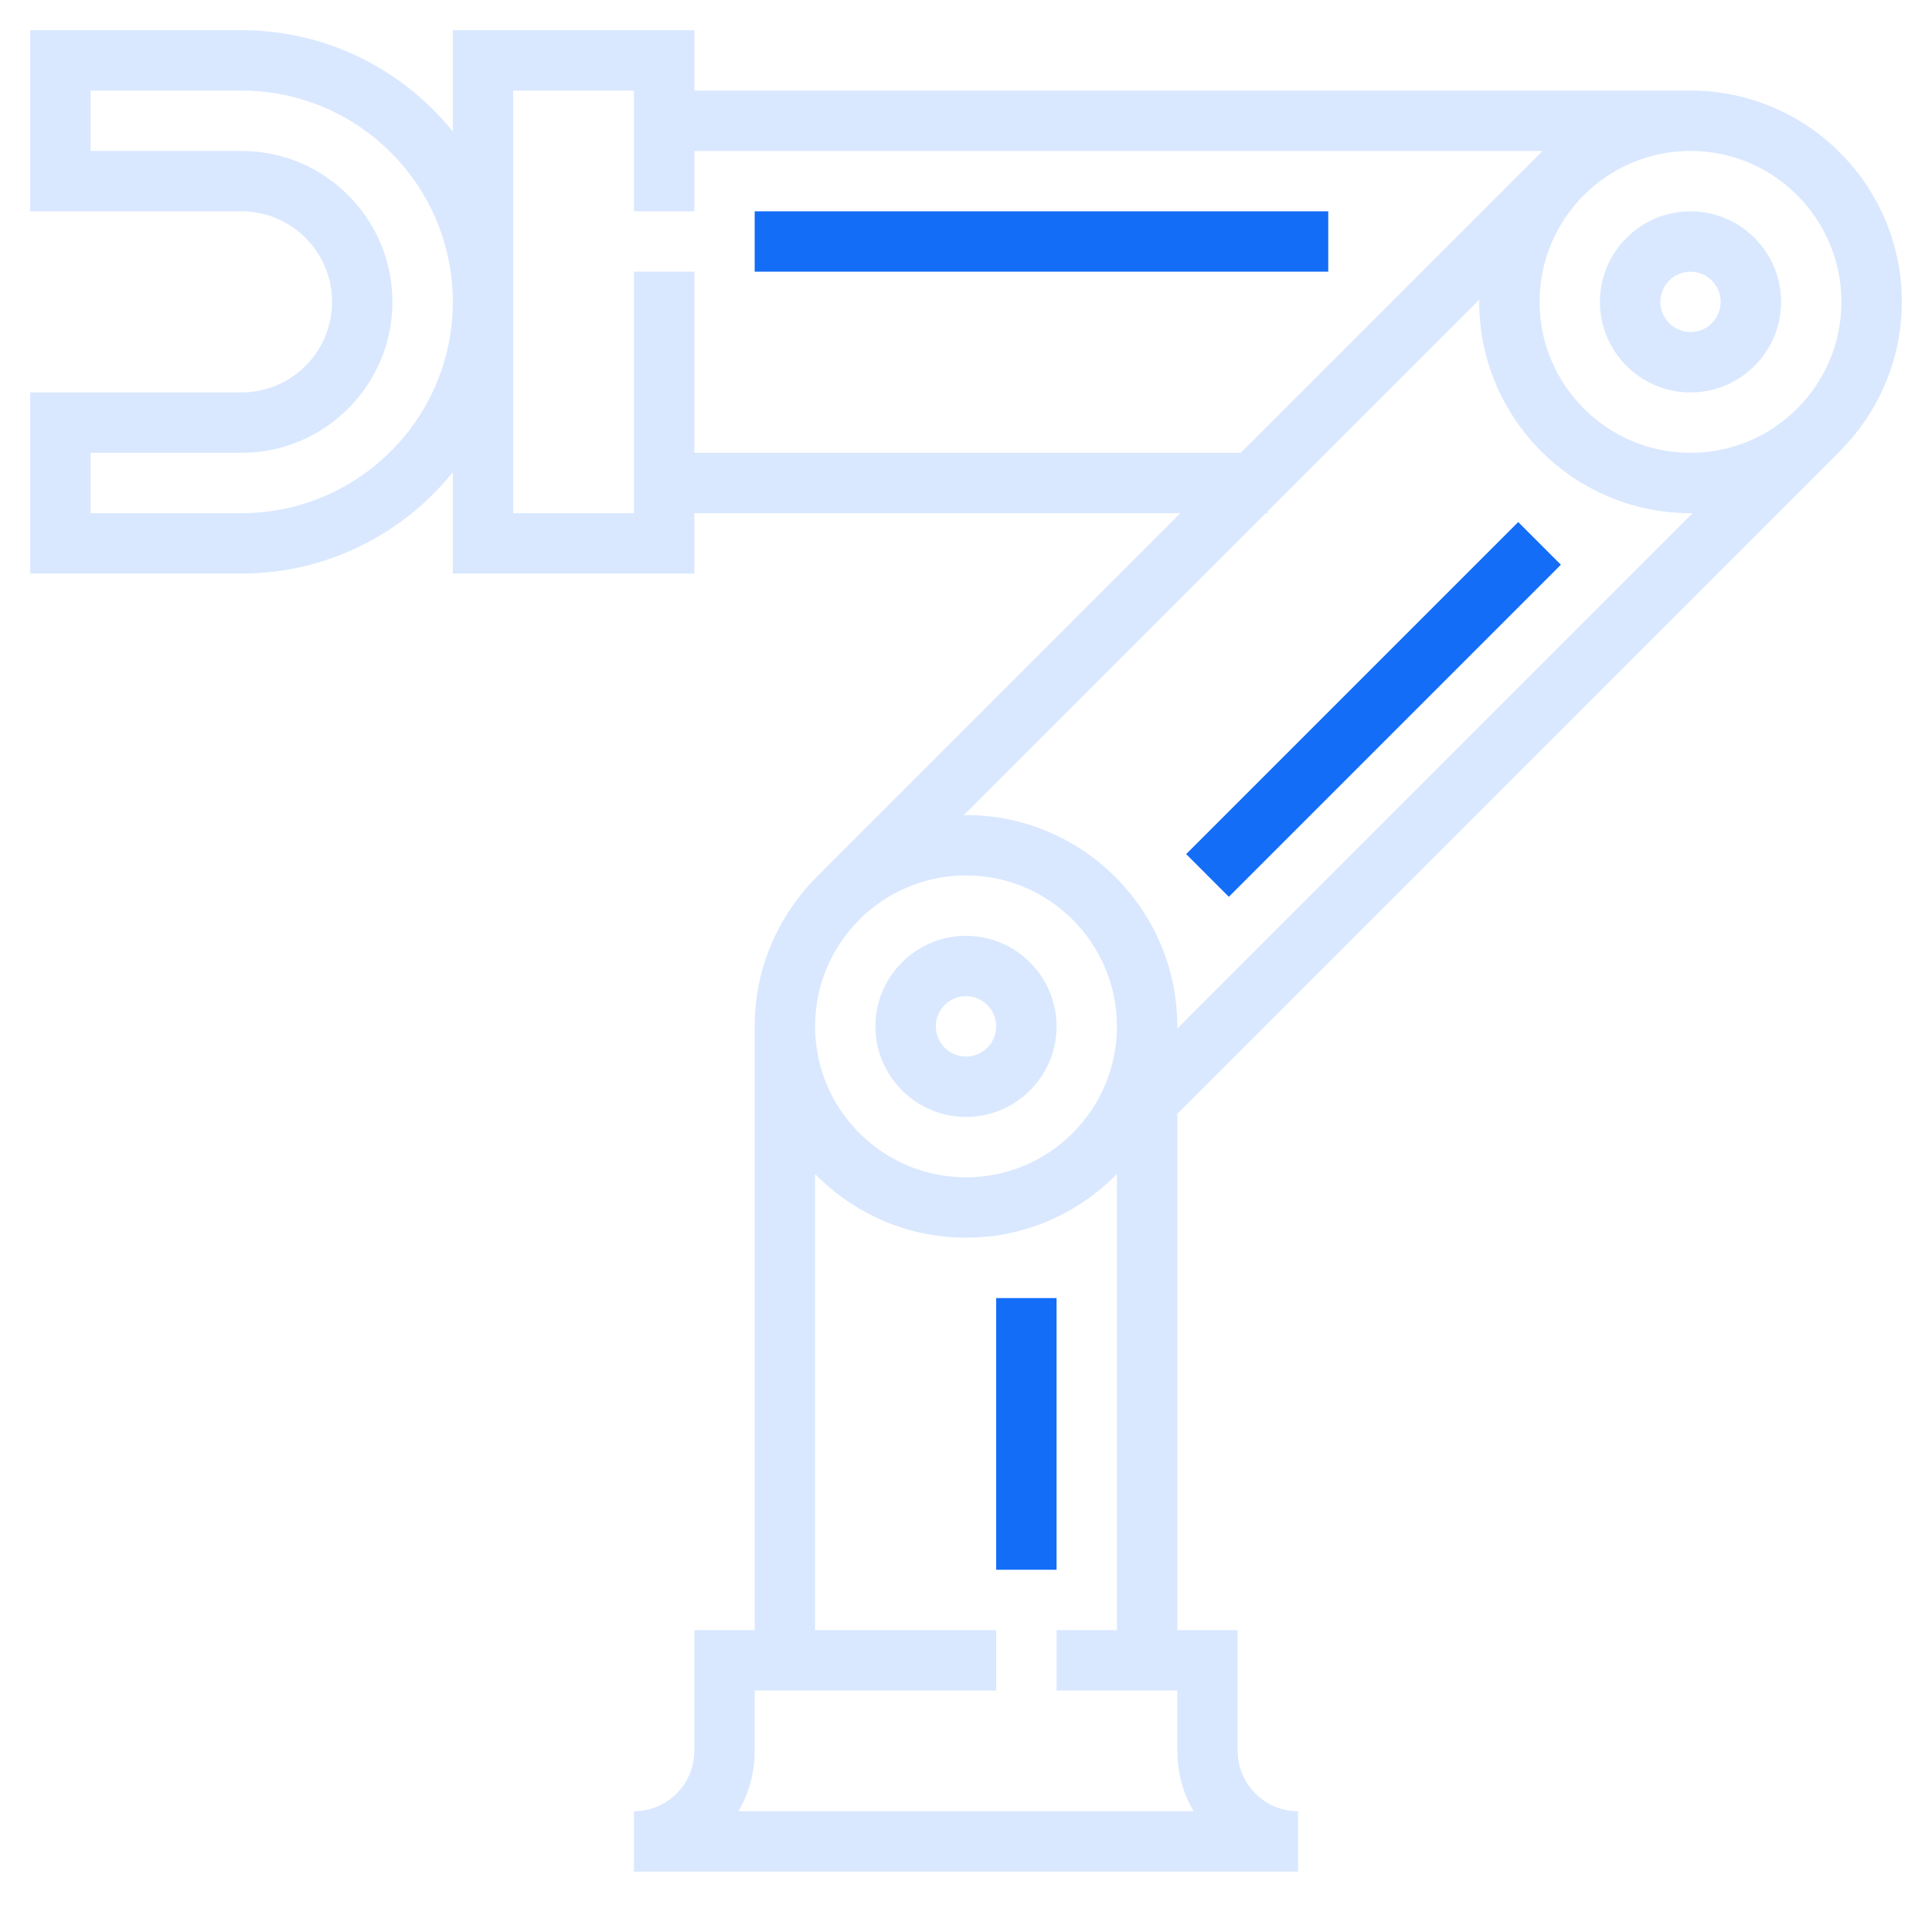 <svg width="100" height="100" viewBox="0 0 100 100" fill="none" xmlns="http://www.w3.org/2000/svg">
<path d="M50 57.812C52.584 57.812 54.688 55.709 54.688 53.125C54.688 50.541 52.584 48.438 50 48.438C47.416 48.438 45.312 50.541 45.312 53.125C45.312 55.709 47.416 57.812 50 57.812ZM50 51.562C50.861 51.562 51.562 52.263 51.562 53.125C51.562 53.987 50.861 54.688 50 54.688C49.139 54.688 48.438 53.987 48.438 53.125C48.438 52.263 49.139 51.562 50 51.562Z" fill="#D9E8FF"/>
<path d="M95.298 23.294L95.292 23.288C97.234 21.312 98.438 18.608 98.438 15.625C98.438 9.594 93.531 4.688 87.5 4.688H35.938V1.562H23.438V6.806C20.858 3.612 16.916 1.562 12.5 1.562H1.562V10.938H12.5C15.084 10.938 17.188 13.041 17.188 15.625C17.188 18.209 15.084 20.312 12.5 20.312H1.562V29.688H12.5C16.916 29.688 20.858 27.637 23.438 24.444V29.688H35.938V26.562H61.095L42.266 45.391L42.269 45.394C40.289 47.375 39.062 50.109 39.062 53.125V84.375H35.938V90.625C35.938 92.348 34.536 93.75 32.812 93.75V96.875H67.188V93.75C65.464 93.75 64.062 92.348 64.062 90.625V84.375H60.938V57.655L95.298 23.294ZM95.312 15.625C95.312 19.933 91.808 23.438 87.5 23.438C83.192 23.438 79.688 19.933 79.688 15.625C79.688 11.317 83.192 7.812 87.5 7.812C91.808 7.812 95.312 11.317 95.312 15.625ZM12.5 26.562H4.688V23.438H12.5C16.808 23.438 20.312 19.933 20.312 15.625C20.312 11.317 16.808 7.812 12.5 7.812H4.688V4.688H12.5C18.531 4.688 23.438 9.594 23.438 15.625C23.438 21.656 18.531 26.562 12.5 26.562ZM35.938 23.438V14.062H32.812V26.562H26.562V4.688H32.812V10.938H35.938V7.812H79.859C79.852 7.82 79.844 7.825 79.838 7.833L79.831 7.827L64.22 23.438H35.938ZM65.514 26.562H65.625V26.452L76.569 15.508C76.569 15.547 76.562 15.586 76.562 15.625C76.562 21.656 81.469 26.562 87.5 26.562C87.539 26.562 87.578 26.556 87.617 26.556L60.938 53.236V53.125C60.938 47.094 56.031 42.188 50 42.188C49.961 42.188 49.922 42.194 49.883 42.194L65.514 26.562ZM50 45.312C54.308 45.312 57.812 48.817 57.812 53.125C57.812 57.433 54.308 60.938 50 60.938C45.692 60.938 42.188 57.433 42.188 53.125C42.188 48.817 45.692 45.312 50 45.312ZM54.688 84.375V87.5H60.938V90.625C60.938 91.763 61.242 92.83 61.777 93.75H38.223C38.758 92.83 39.062 91.763 39.062 90.625V87.5H51.562V84.375H42.188V60.764C44.175 62.797 46.941 64.062 50 64.062C53.059 64.062 55.825 62.797 57.812 60.764V84.375H54.688Z" fill="#D9E8FF"/>
<path d="M87.5 20.312C90.084 20.312 92.188 18.209 92.188 15.625C92.188 13.041 90.084 10.938 87.5 10.938C84.916 10.938 82.812 13.041 82.812 15.625C82.812 18.209 84.916 20.312 87.5 20.312ZM87.5 14.062C88.361 14.062 89.062 14.764 89.062 15.625C89.062 16.486 88.361 17.188 87.5 17.188C86.639 17.188 85.938 16.486 85.938 15.625C85.938 14.764 86.639 14.062 87.5 14.062Z" fill="#D9E8FF"/>
<path d="M78.582 27.021L61.395 44.208L63.604 46.418L80.791 29.231L78.582 27.021Z" fill="#136DF7"/>
<path d="M68.75 10.938H39.062V14.062H68.75V10.938Z" fill="#136DF7"/>
<path d="M54.688 67.188H51.562V81.25H54.688V67.188Z" fill="#136DF7"/>
</svg>
